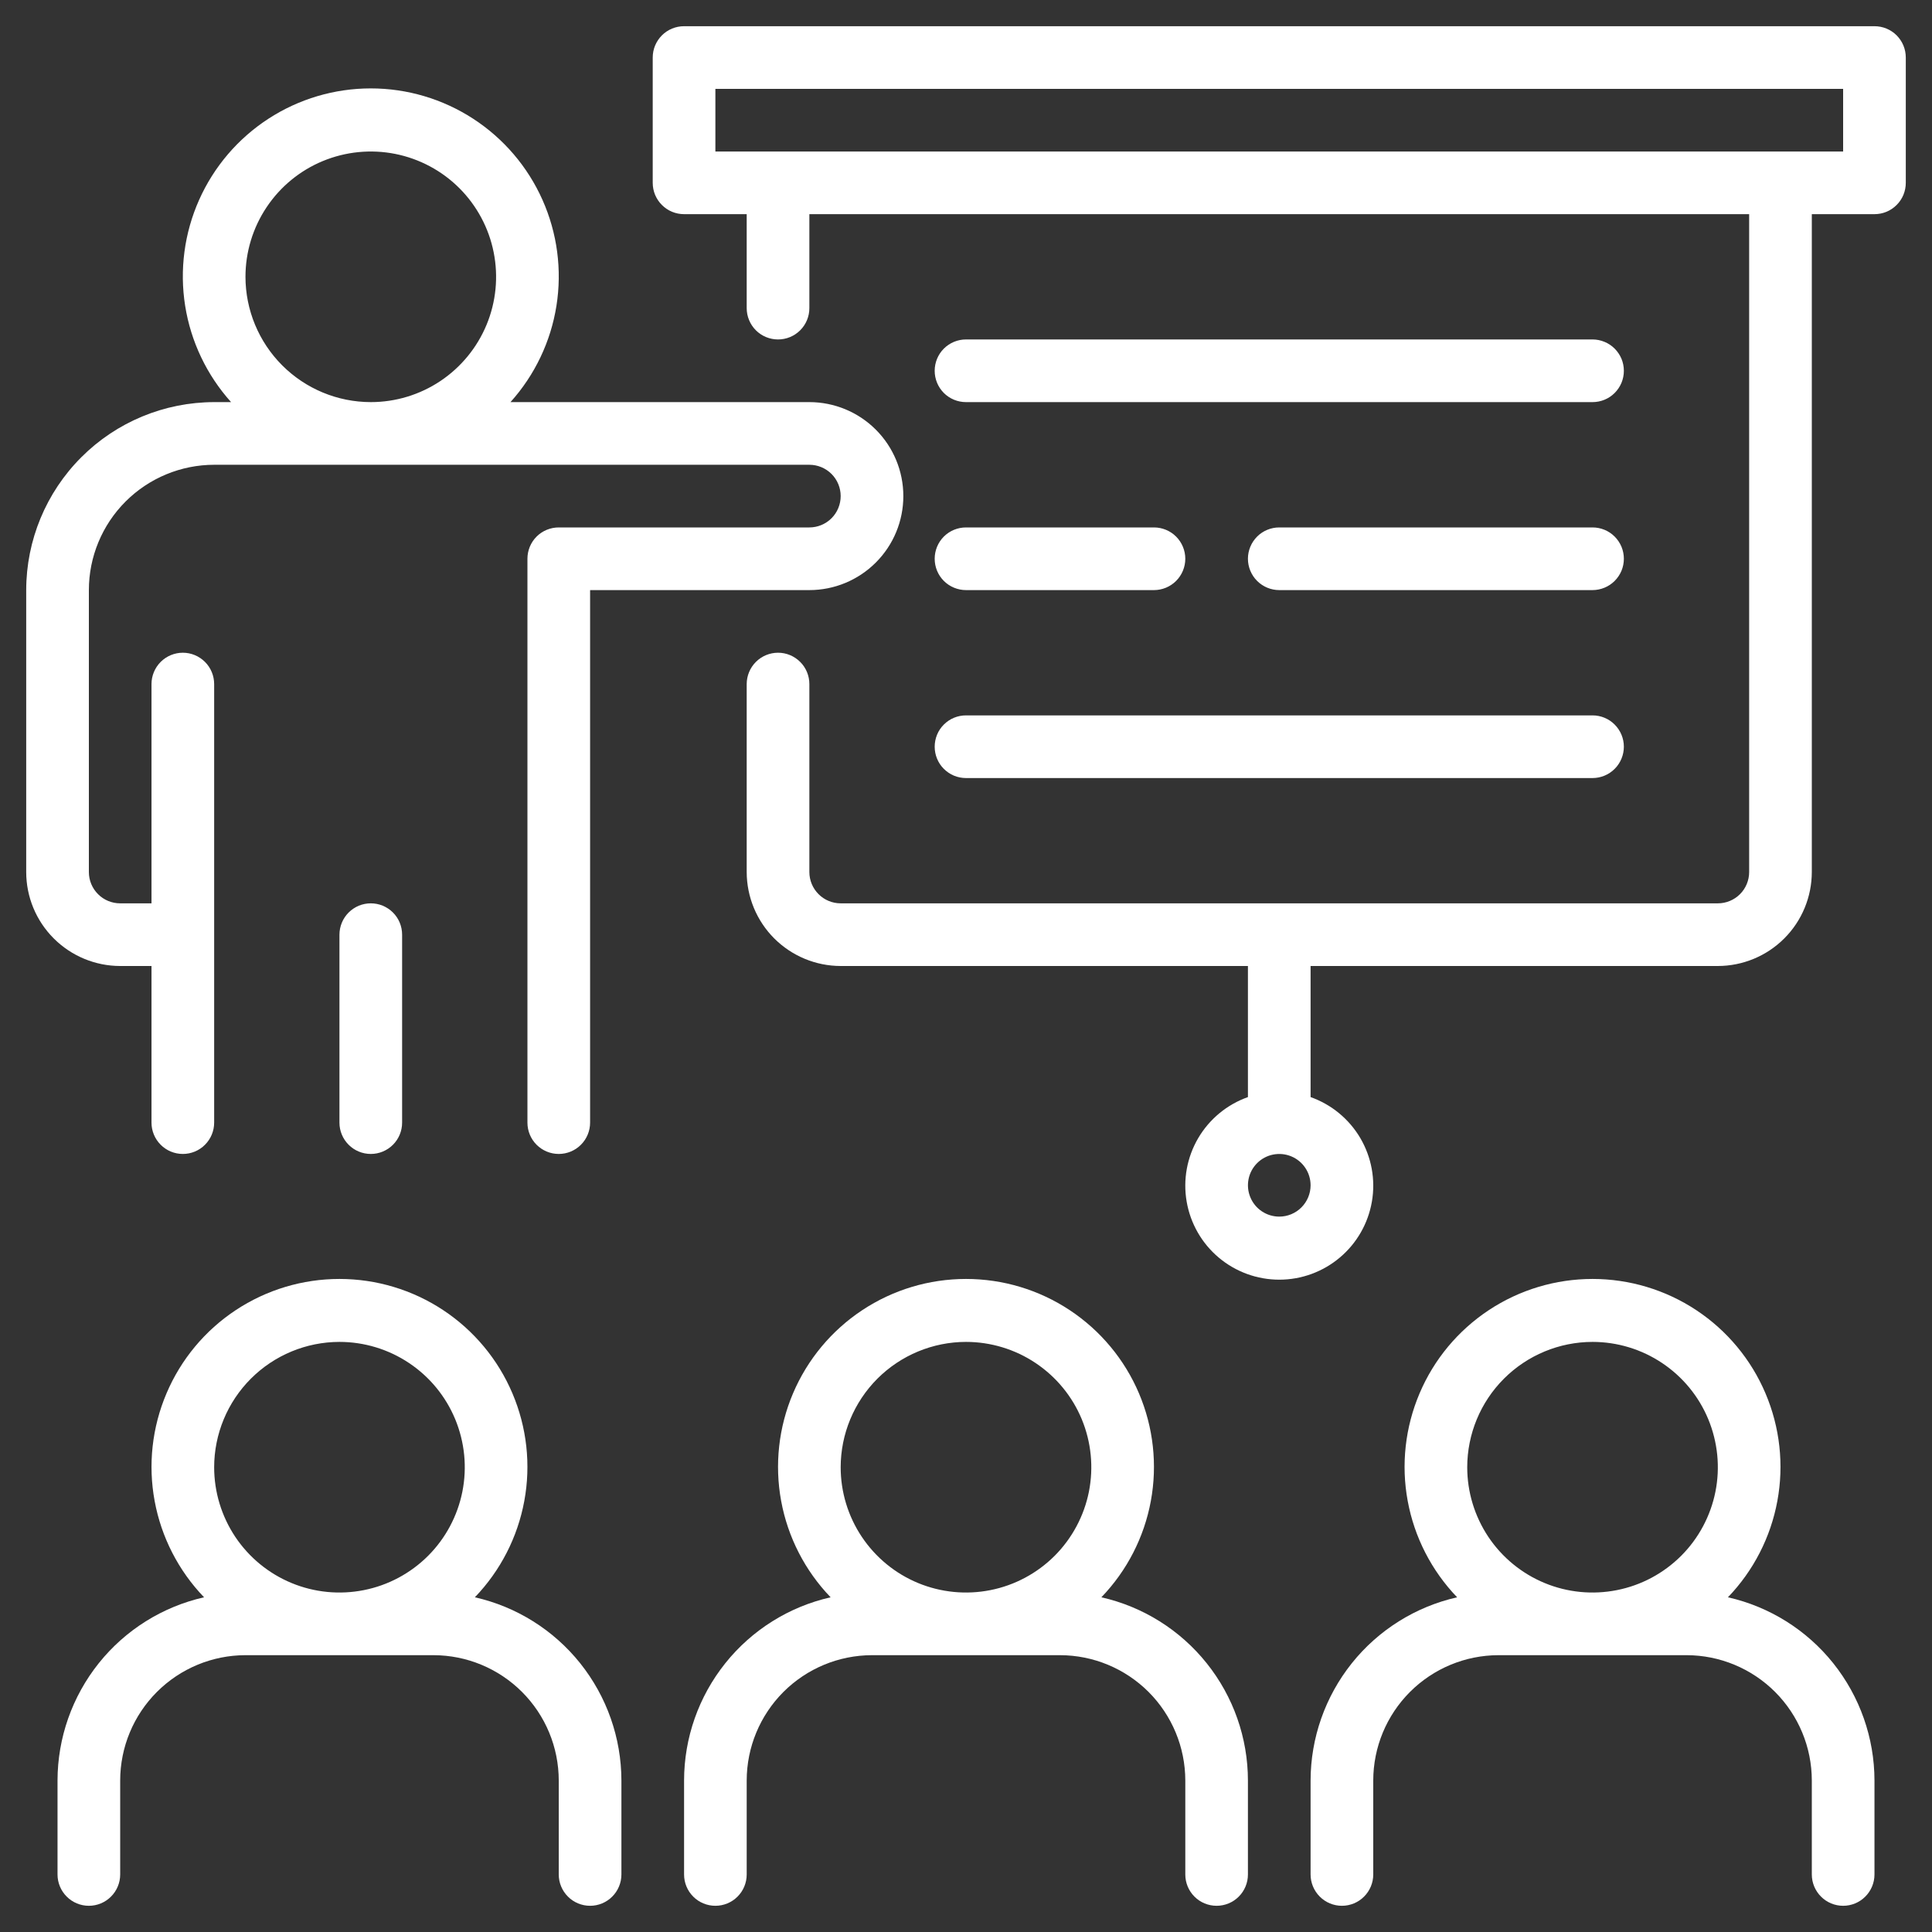 <svg width="53" height="53" viewBox="0 0 53 53" fill="none" xmlns="http://www.w3.org/2000/svg">
<rect x="0" y="0" width="53" height="53" fill="#333333" stroke="none"/>
<path d="M51.422 0.719H18.766C18.653 0.719 18.541 0.741 18.437 0.784C18.332 0.827 18.238 0.89 18.158 0.97C18.078 1.05 18.015 1.145 17.971 1.249C17.928 1.353 17.906 1.465 17.906 1.578V5.016C17.906 5.128 17.928 5.24 17.971 5.345C18.015 5.449 18.078 5.544 18.158 5.623C18.238 5.703 18.332 5.767 18.437 5.81C18.541 5.853 18.653 5.875 18.766 5.875H20.484V8.453C20.484 8.681 20.575 8.9 20.736 9.061C20.897 9.222 21.116 9.312 21.344 9.312C21.572 9.312 21.79 9.222 21.951 9.061C22.113 8.9 22.203 8.681 22.203 8.453V5.875H47.984V23.922C47.984 24.15 47.894 24.368 47.733 24.529C47.571 24.691 47.353 24.781 47.125 24.781H23.062C22.835 24.781 22.616 24.691 22.455 24.529C22.294 24.368 22.203 24.15 22.203 23.922V18.766C22.203 18.538 22.113 18.319 21.951 18.158C21.79 17.997 21.572 17.906 21.344 17.906C21.116 17.906 20.897 17.997 20.736 18.158C20.575 18.319 20.484 18.538 20.484 18.766V23.922C20.485 24.605 20.757 25.261 21.24 25.744C21.724 26.227 22.379 26.499 23.062 26.5H34.234V30.096C33.661 30.299 33.178 30.698 32.87 31.222C32.562 31.747 32.45 32.363 32.553 32.962C32.656 33.562 32.967 34.106 33.432 34.498C33.897 34.89 34.486 35.105 35.094 35.105C35.702 35.105 36.291 34.89 36.755 34.498C37.221 34.106 37.532 33.562 37.635 32.962C37.738 32.363 37.625 31.747 37.318 31.222C37.01 30.698 36.526 30.299 35.953 30.096V26.5H47.125C47.809 26.499 48.464 26.227 48.947 25.744C49.431 25.261 49.702 24.605 49.703 23.922V5.875H51.422C51.535 5.875 51.647 5.853 51.751 5.81C51.855 5.767 51.95 5.703 52.03 5.623C52.109 5.544 52.173 5.449 52.216 5.345C52.259 5.24 52.281 5.128 52.281 5.016V1.578C52.281 1.465 52.259 1.353 52.216 1.249C52.173 1.145 52.109 1.05 52.03 0.97C51.95 0.89 51.855 0.827 51.751 0.784C51.647 0.741 51.535 0.719 51.422 0.719ZM35.094 33.375C34.924 33.375 34.758 33.325 34.616 33.23C34.475 33.136 34.365 33.002 34.3 32.844C34.235 32.688 34.218 32.515 34.251 32.348C34.284 32.181 34.366 32.028 34.486 31.908C34.606 31.788 34.759 31.706 34.926 31.673C35.093 31.64 35.266 31.657 35.423 31.722C35.58 31.787 35.714 31.897 35.808 32.038C35.903 32.179 35.953 32.346 35.953 32.516C35.953 32.743 35.862 32.962 35.701 33.123C35.54 33.284 35.322 33.375 35.094 33.375ZM50.562 4.156H19.625V2.438H50.562V4.156ZM30.214 43.818C30.916 43.089 31.388 42.17 31.571 41.175C31.754 40.181 31.641 39.154 31.245 38.223C30.849 37.292 30.188 36.498 29.344 35.94C28.501 35.382 27.512 35.085 26.5 35.085C25.488 35.085 24.499 35.382 23.656 35.94C22.812 36.498 22.151 37.292 21.755 38.223C21.359 39.154 21.246 40.181 21.429 41.175C21.612 42.17 22.084 43.089 22.786 43.818C21.646 44.076 20.627 44.714 19.897 45.627C19.166 46.541 18.767 47.675 18.766 48.844V51.422C18.766 51.65 18.856 51.868 19.017 52.029C19.178 52.191 19.397 52.281 19.625 52.281C19.853 52.281 20.072 52.191 20.233 52.029C20.394 51.868 20.484 51.65 20.484 51.422V48.844C20.485 47.932 20.848 47.059 21.492 46.414C22.137 45.77 23.011 45.407 23.922 45.406H29.078C29.989 45.407 30.863 45.77 31.508 46.414C32.152 47.059 32.515 47.932 32.516 48.844V51.422C32.516 51.65 32.606 51.868 32.767 52.029C32.928 52.191 33.147 52.281 33.375 52.281C33.603 52.281 33.822 52.191 33.983 52.029C34.144 51.868 34.234 51.65 34.234 51.422V48.844C34.233 47.675 33.834 46.541 33.103 45.627C32.373 44.714 31.354 44.076 30.214 43.818ZM26.5 36.812C27.18 36.812 27.845 37.014 28.41 37.392C28.975 37.77 29.416 38.306 29.676 38.934C29.936 39.563 30.004 40.254 29.872 40.921C29.739 41.587 29.411 42.2 28.931 42.681C28.45 43.161 27.837 43.489 27.171 43.621C26.504 43.754 25.813 43.686 25.184 43.426C24.556 43.166 24.02 42.725 23.642 42.16C23.264 41.594 23.062 40.93 23.062 40.25C23.063 39.339 23.426 38.465 24.07 37.82C24.715 37.176 25.589 36.813 26.5 36.812ZM13.027 43.818C13.728 43.089 14.2 42.17 14.383 41.175C14.567 40.181 14.453 39.154 14.057 38.223C13.662 37.292 13.001 36.498 12.157 35.94C11.313 35.382 10.324 35.085 9.312 35.085C8.301 35.085 7.312 35.382 6.468 35.94C5.624 36.498 4.963 37.292 4.568 38.223C4.172 39.154 4.058 40.181 4.242 41.175C4.425 42.17 4.897 43.089 5.598 43.818C4.458 44.076 3.439 44.714 2.709 45.627C1.979 46.541 1.58 47.675 1.578 48.844V51.422C1.578 51.65 1.669 51.868 1.83 52.029C1.991 52.191 2.21 52.281 2.438 52.281C2.665 52.281 2.884 52.191 3.045 52.029C3.206 51.868 3.297 51.65 3.297 51.422V48.844C3.298 47.932 3.66 47.059 4.305 46.414C4.949 45.77 5.823 45.407 6.734 45.406H11.891C12.802 45.407 13.676 45.77 14.32 46.414C14.965 47.059 15.327 47.932 15.328 48.844V51.422C15.328 51.65 15.419 51.868 15.58 52.029C15.741 52.191 15.96 52.281 16.188 52.281C16.415 52.281 16.634 52.191 16.795 52.029C16.956 51.868 17.047 51.65 17.047 51.422V48.844C17.045 47.675 16.646 46.541 15.916 45.627C15.186 44.714 14.167 44.076 13.027 43.818ZM9.312 36.812C9.992 36.812 10.657 37.014 11.222 37.392C11.788 37.77 12.228 38.306 12.488 38.934C12.748 39.563 12.817 40.254 12.684 40.921C12.551 41.587 12.224 42.2 11.743 42.681C11.262 43.161 10.65 43.489 9.983 43.621C9.316 43.754 8.625 43.686 7.997 43.426C7.369 43.166 6.832 42.725 6.454 42.16C6.077 41.594 5.875 40.93 5.875 40.25C5.876 39.339 6.238 38.465 6.883 37.82C7.527 37.176 8.401 36.813 9.312 36.812ZM47.402 43.818C48.103 43.089 48.575 42.17 48.758 41.175C48.942 40.181 48.828 39.154 48.432 38.223C48.037 37.292 47.376 36.498 46.532 35.94C45.688 35.382 44.699 35.085 43.688 35.085C42.676 35.085 41.687 35.382 40.843 35.94C39.999 36.498 39.338 37.292 38.943 38.223C38.547 39.154 38.433 40.181 38.617 41.175C38.8 42.17 39.272 43.089 39.973 43.818C38.833 44.076 37.814 44.714 37.084 45.627C36.354 46.541 35.955 47.675 35.953 48.844V51.422C35.953 51.65 36.044 51.868 36.205 52.029C36.366 52.191 36.585 52.281 36.812 52.281C37.04 52.281 37.259 52.191 37.42 52.029C37.581 51.868 37.672 51.65 37.672 51.422V48.844C37.673 47.932 38.035 47.059 38.68 46.414C39.324 45.77 40.198 45.407 41.109 45.406H46.266C47.177 45.407 48.051 45.77 48.695 46.414C49.34 47.059 49.702 47.932 49.703 48.844V51.422C49.703 51.65 49.794 51.868 49.955 52.029C50.116 52.191 50.335 52.281 50.562 52.281C50.79 52.281 51.009 52.191 51.17 52.029C51.331 51.868 51.422 51.65 51.422 51.422V48.844C51.42 47.675 51.021 46.541 50.291 45.627C49.561 44.714 48.542 44.076 47.402 43.818ZM43.688 36.812C44.367 36.812 45.032 37.014 45.597 37.392C46.163 37.77 46.603 38.306 46.863 38.934C47.123 39.563 47.192 40.254 47.059 40.921C46.926 41.587 46.599 42.2 46.118 42.681C45.637 43.161 45.025 43.489 44.358 43.621C43.691 43.754 43 43.686 42.372 43.426C41.744 43.166 41.207 42.725 40.829 42.16C40.452 41.594 40.25 40.93 40.25 40.25C40.251 39.339 40.613 38.465 41.258 37.82C41.902 37.176 42.776 36.813 43.688 36.812ZM4.156 26.5V30.797C4.156 31.025 4.247 31.243 4.408 31.404C4.569 31.566 4.788 31.656 5.016 31.656C5.244 31.656 5.462 31.566 5.623 31.404C5.784 31.243 5.875 31.025 5.875 30.797V18.766C5.875 18.538 5.784 18.319 5.623 18.158C5.462 17.997 5.244 17.906 5.016 17.906C4.788 17.906 4.569 17.997 4.408 18.158C4.247 18.319 4.156 18.538 4.156 18.766V24.781H3.297C3.069 24.781 2.85 24.691 2.689 24.529C2.528 24.368 2.438 24.15 2.438 23.922V16.188C2.438 15.276 2.801 14.402 3.445 13.758C4.09 13.113 4.964 12.751 5.875 12.75H22.203C22.431 12.75 22.65 12.841 22.811 13.002C22.972 13.163 23.062 13.382 23.062 13.609C23.062 13.837 22.972 14.056 22.811 14.217C22.65 14.378 22.431 14.469 22.203 14.469H15.328C15.215 14.469 15.104 14.491 14.999 14.534C14.895 14.577 14.8 14.64 14.72 14.72C14.64 14.8 14.577 14.895 14.534 14.999C14.491 15.104 14.469 15.215 14.469 15.328V30.797C14.469 31.025 14.559 31.243 14.72 31.404C14.882 31.566 15.1 31.656 15.328 31.656C15.556 31.656 15.775 31.566 15.936 31.404C16.097 31.243 16.188 31.025 16.188 30.797V16.188H22.203C22.887 16.188 23.543 15.916 24.026 15.432C24.51 14.949 24.781 14.293 24.781 13.609C24.781 12.926 24.51 12.27 24.026 11.786C23.543 11.303 22.887 11.031 22.203 11.031H14.004C14.671 10.29 15.109 9.372 15.265 8.388C15.421 7.403 15.288 6.395 14.882 5.484C14.477 4.574 13.816 3.8 12.98 3.257C12.144 2.714 11.169 2.425 10.172 2.425C9.175 2.425 8.2 2.714 7.364 3.257C6.528 3.8 5.867 4.574 5.462 5.484C5.056 6.395 4.923 7.403 5.079 8.388C5.235 9.372 5.673 10.29 6.339 11.031H5.875C4.508 11.033 3.197 11.576 2.231 12.543C1.264 13.51 0.72 14.82 0.719 16.188V23.922C0.719 24.605 0.991 25.261 1.475 25.744C1.958 26.227 2.613 26.499 3.297 26.5H4.156ZM6.734 7.594C6.734 6.914 6.936 6.249 7.314 5.684C7.691 5.119 8.228 4.678 8.856 4.418C9.485 4.158 10.176 4.09 10.842 4.222C11.509 4.355 12.122 4.682 12.603 5.163C13.083 5.644 13.411 6.256 13.543 6.923C13.676 7.59 13.608 8.281 13.348 8.909C13.088 9.537 12.647 10.074 12.082 10.452C11.516 10.83 10.852 11.031 10.172 11.031C9.26 11.03 8.387 10.668 7.742 10.023C7.098 9.379 6.735 8.505 6.734 7.594ZM10.172 24.781C10.285 24.781 10.396 24.803 10.501 24.846C10.605 24.89 10.7 24.953 10.78 25.033C10.86 25.113 10.923 25.207 10.966 25.312C11.009 25.416 11.031 25.528 11.031 25.641V30.797C11.031 31.025 10.941 31.243 10.78 31.404C10.618 31.566 10.4 31.656 10.172 31.656C9.944 31.656 9.725 31.566 9.564 31.404C9.403 31.243 9.312 31.025 9.312 30.797V25.641C9.312 25.528 9.335 25.416 9.378 25.312C9.421 25.207 9.484 25.113 9.564 25.033C9.644 24.953 9.739 24.89 9.843 24.846C9.947 24.803 10.059 24.781 10.172 24.781ZM44.547 10.172C44.547 10.285 44.525 10.396 44.482 10.501C44.438 10.605 44.375 10.7 44.295 10.78C44.215 10.86 44.121 10.923 44.016 10.966C43.912 11.009 43.8 11.031 43.688 11.031H26.5C26.272 11.031 26.053 10.941 25.892 10.78C25.731 10.618 25.641 10.4 25.641 10.172C25.641 9.944 25.731 9.725 25.892 9.564C26.053 9.403 26.272 9.312 26.5 9.312H43.688C43.8 9.312 43.912 9.335 44.016 9.378C44.121 9.421 44.215 9.484 44.295 9.564C44.375 9.644 44.438 9.739 44.482 9.843C44.525 9.947 44.547 10.059 44.547 10.172ZM44.547 15.328C44.547 15.441 44.525 15.553 44.482 15.657C44.438 15.761 44.375 15.856 44.295 15.936C44.215 16.016 44.121 16.079 44.016 16.122C43.912 16.165 43.8 16.188 43.688 16.188H35.094C34.866 16.188 34.647 16.097 34.486 15.936C34.325 15.775 34.234 15.556 34.234 15.328C34.234 15.1 34.325 14.882 34.486 14.72C34.647 14.559 34.866 14.469 35.094 14.469H43.688C43.8 14.469 43.912 14.491 44.016 14.534C44.121 14.577 44.215 14.64 44.295 14.72C44.375 14.8 44.438 14.895 44.482 14.999C44.525 15.104 44.547 15.215 44.547 15.328ZM25.641 15.328C25.641 15.215 25.663 15.104 25.706 14.999C25.749 14.895 25.812 14.8 25.892 14.72C25.972 14.64 26.067 14.577 26.171 14.534C26.275 14.491 26.387 14.469 26.5 14.469H31.656C31.884 14.469 32.103 14.559 32.264 14.72C32.425 14.882 32.516 15.1 32.516 15.328C32.516 15.556 32.425 15.775 32.264 15.936C32.103 16.097 31.884 16.188 31.656 16.188H26.5C26.387 16.188 26.275 16.165 26.171 16.122C26.067 16.079 25.972 16.016 25.892 15.936C25.812 15.856 25.749 15.761 25.706 15.657C25.663 15.553 25.641 15.441 25.641 15.328ZM25.641 20.484C25.641 20.372 25.663 20.26 25.706 20.155C25.749 20.051 25.812 19.956 25.892 19.877C25.972 19.797 26.067 19.733 26.171 19.69C26.275 19.647 26.387 19.625 26.5 19.625H43.688C43.915 19.625 44.134 19.715 44.295 19.877C44.456 20.038 44.547 20.256 44.547 20.484C44.547 20.712 44.456 20.931 44.295 21.092C44.134 21.253 43.915 21.344 43.688 21.344H26.5C26.387 21.344 26.275 21.322 26.171 21.279C26.067 21.235 25.972 21.172 25.892 21.092C25.812 21.012 25.749 20.918 25.706 20.813C25.663 20.709 25.641 20.597 25.641 20.484Z" fill="white"/>
</svg>
